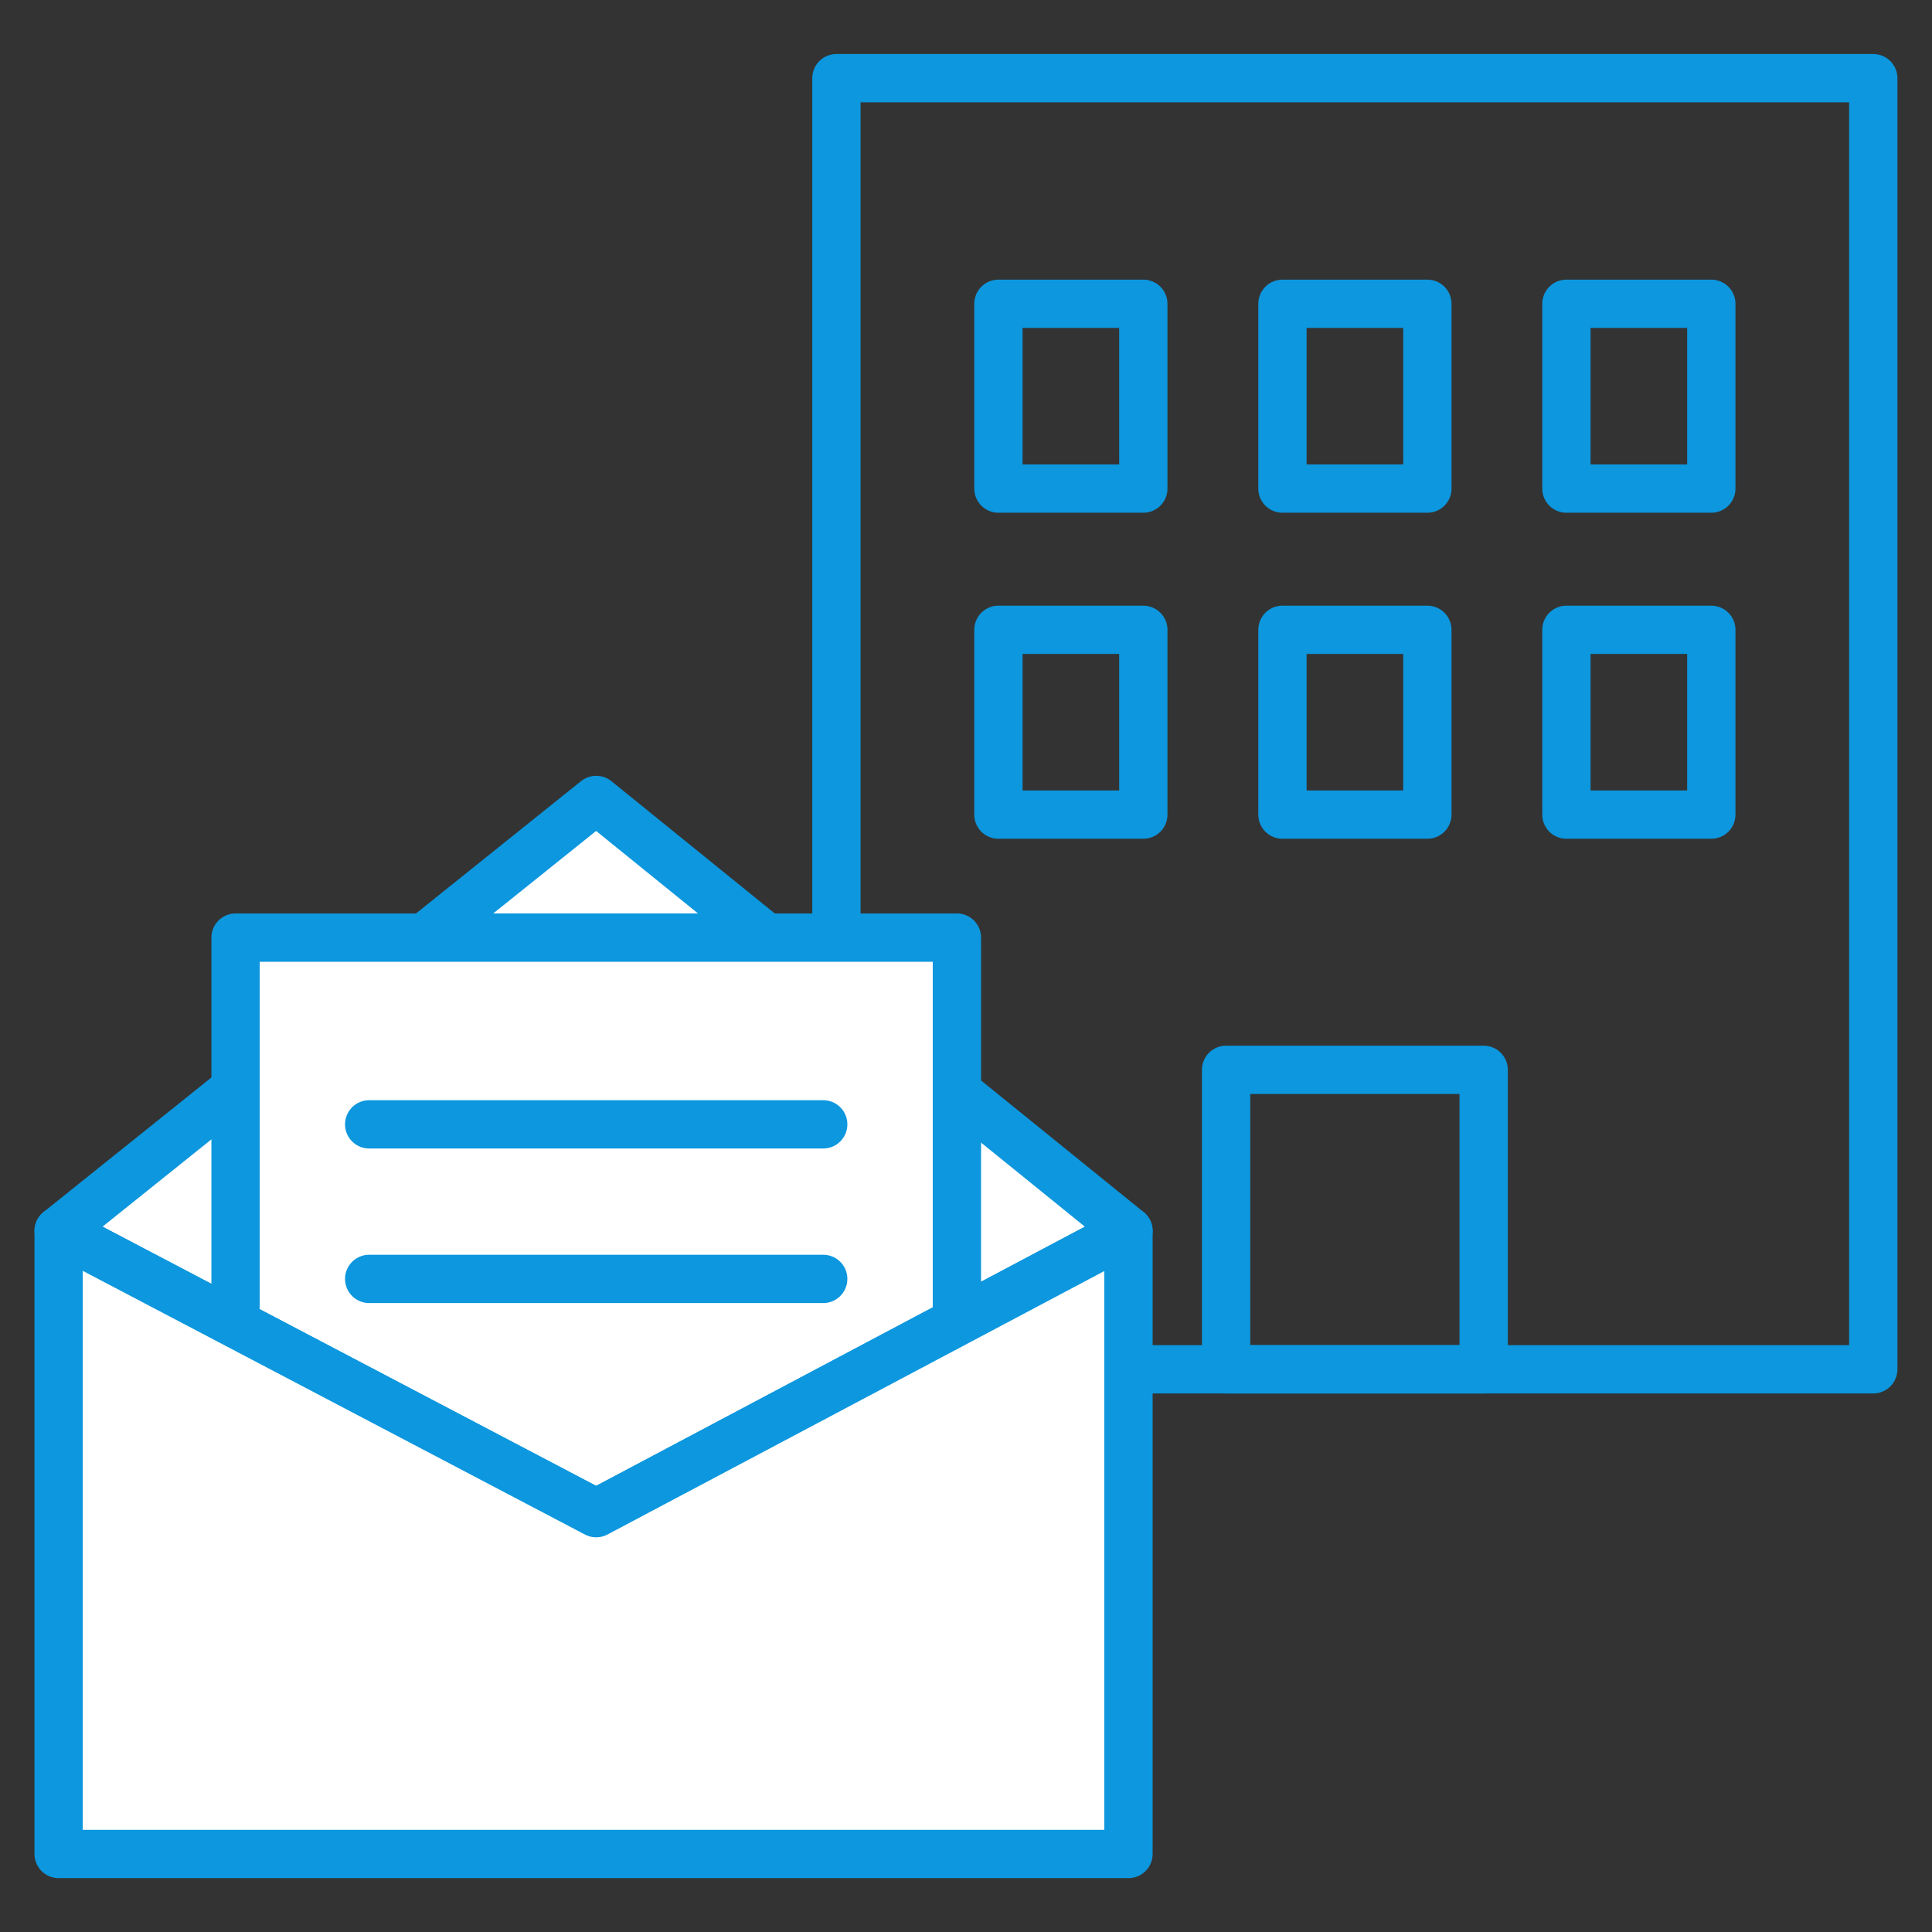 <?xml version="1.0" encoding="UTF-8"?>
<svg xmlns="http://www.w3.org/2000/svg" width="100" height="100" version="1.1" viewBox="0 0 100 100">
  <rect x="0" y="0" width="100" height="100" fill="#333333" stroke="none"/>
  <defs>
    <style>
      .cls-1, .cls-2 {
        fill: none;
      }

      .cls-2, .cls-3 {
        stroke: #0c97de;
        stroke-linecap: round;
        stroke-linejoin: round;
        stroke-width: 2.5px;
      }

      .cls-3 {
        fill: #fff;
      }
    </style>
  </defs>
  <!-- Generator: Adobe Illustrator 28.7.8, SVG Export Plug-In . SVG Version: 1.2.0 Build 200)  -->
  <g>
    <g id="_レイヤー_1" data-name="レイヤー_1">
      <g>
        <rect class="cls-1" width="100" height="100"/>
        <g>
          <g>
            <rect class="cls-2" x="43.293" y="4.046" width="53.667" height="66.829"/>
            <rect class="cls-2" x="51.678" y="15.724" width="7.5" height="9.565"/>
            <rect class="cls-2" x="51.678" y="32.599" width="7.5" height="9.565"/>
            <rect class="cls-2" x="66.38" y="15.724" width="7.5" height="9.565"/>
            <rect class="cls-2" x="66.38" y="32.599" width="7.5" height="9.565"/>
            <rect class="cls-2" x="81.077" y="15.724" width="7.5" height="9.565"/>
            <rect class="cls-2" x="81.077" y="32.599" width="7.5" height="9.565"/>
            <rect class="cls-2" x="63.462" y="55.374" width="13.332" height="15.5"/>
          </g>
          <g>
            <polygon class="cls-3" points="58.41 63.711 30.859 41.405 3.035 63.711 30.859 78.321 58.41 63.711"/>
            <polyline class="cls-3" points="49.529 67.571 49.529 48.53 12.193 48.53 12.193 67.571"/>
            <line class="cls-2" x1="19.109" y1="66.196" x2="42.609" y2="66.196"/>
            <line class="cls-2" x1="19.109" y1="58.196" x2="42.609" y2="58.196"/>
            <polygon class="cls-3" points="3.035 63.711 3.035 95.961 58.41 95.961 58.41 63.711 30.859 78.321 3.035 63.711"/>
          </g>
        </g>
      </g>
    </g>
  </g>
</svg>